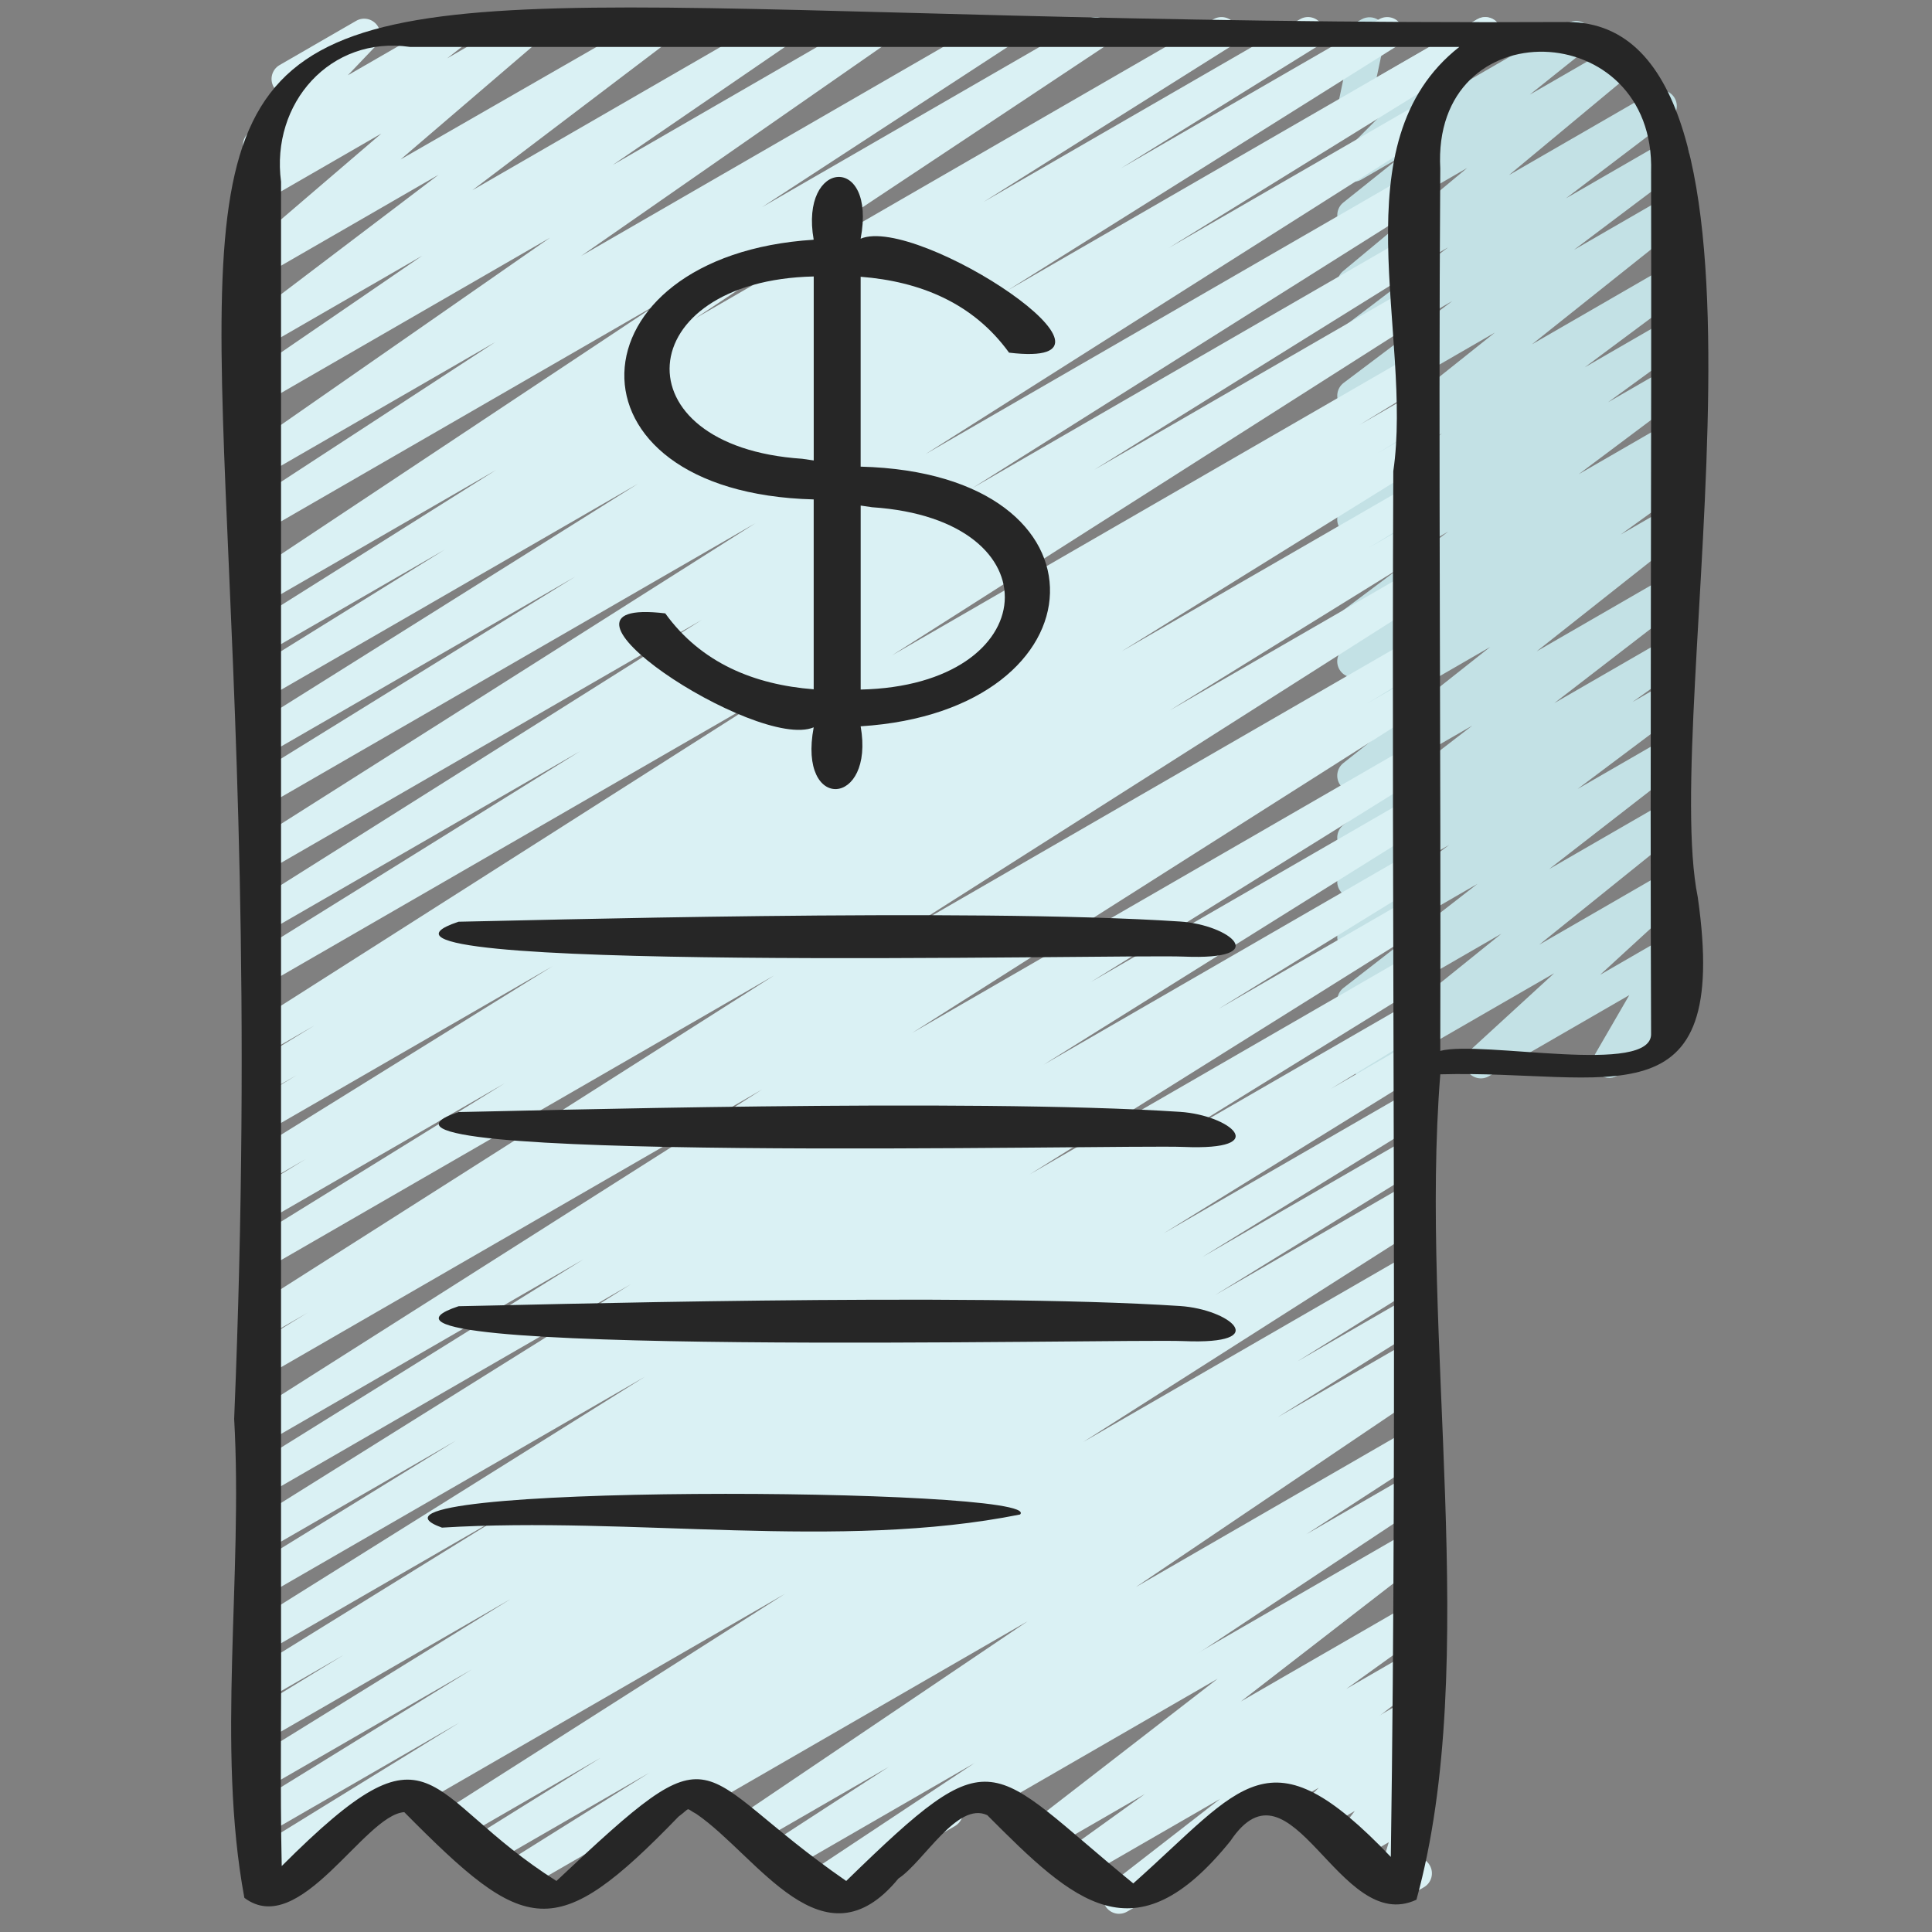 <svg id="Icons" viewBox="0 0 60 60" xmlns="http://www.w3.org/2000/svg"><rect x="0" y="0" width="60" height="60" fill="#808080" stroke="none"/><path d="m42.457 33.499c-.159 0-.316-.077-.412-.218-.148-.215-.104-.508.099-.672l4.483-3.611-4.347 2.509c-.227.133-.519.064-.665-.153-.146-.219-.1-.513.108-.674l4.162-3.232-3.605 2.082c-.228.134-.521.064-.667-.157s-.095-.517.117-.676l3.278-2.459-2.729 1.575c-.23.134-.526.063-.67-.162-.145-.224-.088-.522.129-.678l1.564-1.118-1.023.591c-.227.133-.519.065-.665-.154s-.099-.514.109-.674l4-3.084-3.444 1.988c-.227.132-.517.064-.664-.151-.146-.217-.102-.511.104-.674l4.56-3.605-3.999 2.309c-.23.134-.525.062-.67-.161s-.089-.521.127-.677l1.938-1.398-1.396.806c-.232.135-.528.062-.672-.164s-.084-.525.136-.679l.449-.313c-.208.074-.452-.002-.58-.197-.146-.221-.095-.517.117-.676l3.248-2.434-2.698 1.558c-.23.133-.524.062-.669-.16-.146-.223-.091-.521.125-.677l2.318-1.689-1.774 1.024c-.228.134-.522.063-.668-.158s-.093-.518.119-.676l3.054-2.273-2.505 1.446c-.227.132-.516.065-.663-.151s-.104-.509.102-.672l4.708-3.752-4.146 2.394c-.228.133-.521.063-.667-.156-.146-.221-.095-.517.116-.676l3.375-2.542-2.824 1.631c-.228.133-.521.064-.666-.156-.146-.22-.097-.515.113-.675l3.248-2.468-2.695 1.556c-.223.132-.512.066-.66-.146s-.109-.505.091-.671l3.854-3.203-3.284 1.896c-.227.132-.516.064-.663-.15-.147-.216-.104-.51.101-.673l1.75-1.399-1.188.686c-.214.127-.492.071-.646-.128-.152-.199-.135-.48.042-.657l1.431-1.436-.826.477c-.172.1-.383.088-.544-.028-.159-.115-.236-.314-.195-.508l.317-1.502c-.106-.039-.2-.114-.262-.22-.138-.239-.056-.545.184-.684l.5-.288c.173-.097.386-.086.544.029.159.116.236.314.195.508l-.268 1.266 3.122-1.802c.215-.125.494-.07.646.128.152.199.135.48-.042.657l-1.431 1.436 3.647-2.105c.225-.133.515-.065.663.15.147.216.104.51-.101.673l-1.749 1.398 2.641-1.524c.223-.132.512-.066.66.146s.109.505-.091.671l-3.854 3.204 4.461-2.575c.227-.135.52-.063.666.156s.097.515-.113.675l-3.247 2.467 3.076-1.775c.227-.135.521-.064.667.156.146.221.095.517-.116.676l-3.378 2.543 2.84-1.639c.225-.133.515-.065.663.151.147.216.104.509-.102.672l-4.705 3.75 4.144-2.393c.229-.134.522-.062.668.158s.093.518-.119.676l-3.054 2.273 2.505-1.446c.229-.136.523-.062.669.16s.091.521-.125.677l-2.324 1.693 1.78-1.027c.227-.135.521-.064.667.157s.095.517-.117.676l-3.243 2.43 2.693-1.555c.23-.135.528-.062.672.164s.084.525-.136.679l-.452.315c.213-.078.457.003.586.2.145.224.089.521-.127.677l-1.933 1.394 1.39-.802c.225-.134.516-.065.664.151.146.217.102.511-.104.674l-4.56 3.605 3.999-2.309c.226-.134.52-.064.665.154.146.219.099.514-.109.674l-4.004 3.087 3.448-1.99c.229-.135.526-.063.67.162.145.224.088.522-.129.678l-1.564 1.118 1.023-.591c.227-.134.521-.064.667.157s.095.517-.117.676l-3.274 2.455 2.725-1.572c.226-.133.52-.064.665.153.146.219.1.513-.108.674l-4.166 3.234 3.609-2.083c.224-.133.516-.065.662.15.148.215.104.508-.099.672l-4.48 3.609 3.917-2.262c.219-.128.502-.069.653.137.15.206.122.492-.065.664l-2.614 2.396 2.026-1.17c.195-.115.444-.083.604.079.16.16.192.408.079.604l-1.055 1.82.372-.215c.238-.14.544-.057.683.183s.057.545-.183.683l-1.993 1.151c-.196.114-.444.081-.604-.079s-.192-.408-.079-.604l1.055-1.82-4.359 2.517c-.218.129-.501.07-.653-.137-.15-.206-.122-.492.065-.664l2.614-2.396-5.559 3.209c-.078.046-.165.067-.25.067z" fill="#c3e1e5"/><path d="m43.234 59.103c-.11 0-.22-.036-.311-.108-.16-.127-.228-.339-.168-.535l.374-1.248-1.042.602c-.206.12-.468.076-.625-.102-.157-.179-.167-.443-.023-.633l.636-.838-1.063.613c-.215.127-.492.071-.646-.128-.152-.199-.135-.479.042-.657l.549-.551-1.015.585c-.241.139-.546.056-.683-.183-.139-.239-.057-.545.183-.683l4.279-2.47c.216-.126.494-.071.646.128s.135.479-.042.657l-.556.558c.197-.086.431-.037.576.127.157.179.167.443.023.633l-.636.838c.174-.096.39-.076.548.048.16.128.228.34.168.536l-.416 1.39c.149.019.289.105.37.246.139.239.057.545-.183.683l-.736.425c-.078.045-.164.067-.25.067z" fill="#daf1f4"/><path d="m34.755 59.435c-.161 0-.318-.078-.415-.221-.146-.219-.1-.513.108-.674l3.441-2.672-4.235 2.444c-.233.135-.525.062-.67-.161s-.088-.521.128-.678l2.441-1.756-2.921 1.687c-.227.133-.519.064-.665-.154s-.099-.513.109-.674l5.741-4.443-6.877 3.97c-.24.138-.546.057-.683-.183-.139-.239-.057-.545.183-.683l13.279-7.666c.227-.134.519-.065.665.154.146.218.099.513-.109.674l-5.738 4.441 5.183-2.992c.229-.135.524-.063.67.161.145.224.088.521-.128.678l-2.447 1.76 1.905-1.1c.227-.134.519-.064.665.153.146.219.1.513-.108.674l-7.142 5.545c.053.21-.038.439-.235.553l-1.896 1.095c-.078.046-.165.067-.25.067z" fill="#daf1f4"/><path d="m25.281 59.159c-.167 0-.331-.084-.425-.236-.143-.229-.076-.531.148-.681l5.261-3.489-5.827 3.364c-.235.138-.534.06-.677-.172-.142-.23-.073-.532.154-.68l3.688-2.395-4.131 2.385c-.235.136-.531.061-.674-.168-.143-.228-.079-.528.144-.679l8.971-6.058-9.962 5.751c-.24.138-.546.057-.683-.183-.139-.239-.057-.545.183-.683l22.269-12.856c.234-.137.531-.061.674.168.143.228.079.528-.144.679l-8.974 6.06 8.443-4.874c.235-.137.534-.061.677.172.142.23.073.532-.154.68l-3.673 2.384 3.15-1.818c.234-.138.532-.061.675.169s.076.531-.148.681l-14.346 9.515c.033.2-.058.408-.243.515l-4.127 2.383c-.079.046-.165.067-.25.067z" fill="#daf1f4"/><path d="m15.903 58.816c-.169 0-.335-.087-.429-.242-.141-.233-.067-.537.163-.682l4.538-2.843-4.963 2.865c-.237.137-.539.058-.679-.176-.141-.233-.067-.537.164-.681l3.957-2.468-4.355 2.515c-.235.138-.536.06-.678-.173-.141-.232-.07-.535.159-.682l10.598-6.752-11.438 6.604c-.239.138-.546.057-.683-.183-.139-.239-.057-.545.183-.683l31.279-18.059c.237-.137.537-.059.678.173s.07.535-.159.682l-10.598 6.751 10.079-5.818c.236-.139.537-.06.679.176.141.233.067.537-.164.681l-3.942 2.458 3.428-1.979c.237-.136.538-.059.679.175s.067.537-.163.682l-4.555 2.854 4.039-2.332c.238-.14.545-.058.683.183.139.239.057.545-.183.683l-28.067 16.204c-.079.046-.165.067-.25.067z" fill="#daf1f4"/><path d="m8.03 58.431c-.17 0-.336-.087-.43-.244-.14-.234-.065-.538.167-.682l6.497-4.005-5.984 3.454c-.238.137-.54.059-.68-.177-.14-.234-.065-.538.167-.682l6.899-4.257-6.387 3.687c-.238.138-.54.059-.679-.176-.141-.234-.066-.538.166-.682l8.099-5.012-7.586 4.379c-.238.137-.54.059-.68-.177s-.064-.539.169-.683l2.9-1.775-2.39 1.379c-.238.137-.54.058-.679-.176-.141-.234-.066-.538.166-.682l7.988-4.942-7.476 4.315c-.235.138-.537.059-.679-.175-.141-.233-.067-.537.163-.682l12.26-7.676-11.744 6.78c-.238.138-.54.059-.68-.177-.14-.234-.065-.538.167-.682l6.395-3.941-5.882 3.396c-.238.137-.538.058-.679-.175-.141-.234-.067-.537.164-.682l11.829-7.396-11.314 6.532c-.238.137-.538.058-.679-.176s-.067-.537.164-.682l10.363-6.45-9.849 5.686c-.235.138-.536.061-.678-.174-.141-.232-.07-.535.16-.681l15.912-10.104-15.395 8.888c-.238.137-.541.057-.68-.177-.14-.235-.064-.54.169-.683l1.784-1.091-1.273.735c-.235.138-.536.061-.678-.174-.141-.232-.07-.535.159-.681l16.284-10.357-15.766 9.102c-.238.137-.54.058-.679-.176-.141-.234-.066-.538.166-.682l7.914-4.896-7.401 4.273c-.238.137-.541.058-.68-.177-.14-.235-.064-.54.169-.683l1.729-1.057-1.219.703c-.238.137-.538.058-.679-.176s-.067-.538.165-.682l9.403-5.838-8.89 5.132c-.238.137-.541.058-.68-.178-.14-.235-.064-.539.169-.682l1.452-.887-.941.543c-.238.138-.541.057-.68-.177-.14-.235-.064-.54.169-.683l2.003-1.225-1.492.861c-.235.139-.536.06-.678-.173-.141-.232-.07-.535.159-.682l16.535-10.53-16.017 9.247c-.238.138-.538.059-.679-.176-.141-.233-.067-.537.164-.682l10.255-6.381-9.74 5.623c-.235.139-.536.06-.678-.174-.141-.233-.069-.536.161-.682l14.043-8.849-13.526 7.81c-.235.138-.536.06-.678-.174-.141-.232-.069-.535.16-.681l15.707-9.956-15.189 8.77c-.238.137-.54.058-.679-.176-.141-.234-.066-.538.166-.682l10.106-6.252-9.594 5.538c-.235.138-.537.061-.679-.175-.141-.233-.068-.536.163-.682l12.059-7.567-11.543 6.664c-.238.137-.538.058-.679-.176s-.067-.538.165-.682l6.058-3.761-5.544 3.2c-.235.138-.536.061-.678-.175-.142-.233-.069-.536.161-.681l7.66-4.82-7.144 4.124c-.236.135-.532.061-.675-.169s-.077-.531.148-.68l12.713-8.444-12.187 7.035c-.235.137-.534.06-.676-.171s-.074-.532.152-.681l7.639-4.983-7.115 4.107c-.232.136-.528.062-.672-.165-.144-.226-.084-.525.137-.678l9.351-6.506-8.815 5.089c-.232.137-.529.062-.673-.166s-.081-.527.141-.679l5.374-3.682-4.842 2.795c-.229.133-.521.063-.666-.156-.146-.22-.097-.515.114-.675l5.903-4.479-5.352 3.089c-.222.132-.509.067-.658-.144s-.113-.501.083-.669l4.15-3.556-3.575 2.063c-.226.133-.518.064-.664-.152-.147-.218-.101-.512.105-.674l.535-.42c-.205.088-.448.03-.59-.149-.154-.196-.141-.475.03-.654l1.16-1.217c-.14-.026-.267-.11-.343-.242-.139-.239-.057-.545.183-.683l2.376-1.372c.213-.125.488-.073.643.123.154.195.141.475-.03.654l-.87.913 3.039-1.754c.227-.133.518-.064.664.152.147.218.101.512-.105.674l-.514.402 2.129-1.229c.224-.13.51-.066.658.144.149.211.113.501-.083.669l-4.15 3.556 7.58-4.354c.226-.135.52-.064.666.156s.097.515-.113.675l-5.902 4.478 9.195-5.309c.234-.136.53-.061.673.166.144.228.081.527-.141.679l-5.374 3.683 7.841-4.528c.233-.135.528-.062.672.165.144.226.084.525-.137.678l-9.353 6.508 12.733-7.351c.234-.136.534-.06.676.171s.074.532-.152.681l-7.639 4.983 10.107-5.835c.233-.136.531-.061.675.169.143.229.077.531-.148.68l-12.711 8.443 16.095-9.292c.237-.136.538-.06.678.175.142.233.069.536-.161.681l-7.658 4.819 9.828-5.675c.236-.139.538-.06.679.176.141.234.067.538-.165.682l-6.068 3.768 8.011-4.626c.237-.136.539-.06.679.175.141.233.068.536-.163.682l-12.057 7.566 14.589-8.423c.236-.139.539-.06.679.176.141.234.066.538-.166.682l-10.086 6.24 7.628-4.404c.237-.137.537-.06.678.174.141.232.069.535-.16.681l-15.71 9.958 14.981-8.649c.237-.136.537-.059.678.174s.069.536-.161.682l-14.043 8.849 13.526-7.81c.236-.139.538-.06.679.176.141.233.067.537-.164.682l-10.254 6.381 9.739-5.623c.237-.137.537-.059.678.173s.07.535-.159.682l-16.535 10.53 16.017-9.247c.236-.139.54-.058.68.177s.064.54-.169.683l-2.003 1.225 1.492-.861c.236-.138.54-.059.68.178.14.235.064.539-.169.682l-1.452.887.941-.543c.236-.139.538-.06.679.176.141.234.067.538-.165.682l-9.403 5.838 8.89-5.132c.236-.139.54-.059.68.177s.064.54-.169.683l-1.729 1.057 1.219-.703c.236-.139.539-.06.679.176.141.234.066.538-.166.682l-7.914 4.896 7.401-4.273c.237-.137.537-.06.678.174.141.232.07.535-.159.681l-16.284 10.357 15.766-9.102c.236-.138.54-.059.68.177s.064.54-.169.683l-1.784 1.091 1.273-.735c.237-.137.537-.059.678.174s.07.535-.16.681l-15.912 10.104 15.395-8.888c.236-.139.538-.06.679.176.141.233.067.537-.164.682l-10.362 6.45 9.848-5.686c.236-.139.538-.059.679.175s.067.537-.164.682l-11.829 7.396 11.314-6.532c.236-.139.538-.06.68.177.14.234.065.538-.167.682l-6.395 3.941 5.882-3.396c.237-.136.538-.059.679.175s.067.537-.163.682l-12.26 7.676 11.744-6.78c.236-.138.539-.059.679.176.141.234.066.538-.166.682l-7.988 4.942 7.476-4.315c.236-.139.538-.06.68.177.14.235.064.539-.169.683l-2.915 1.785 2.405-1.389c.236-.139.539-.06.679.176.141.234.066.538-.166.682l-8.099 5.012 7.586-4.379c.236-.138.538-.06.68.177.14.234.065.538-.167.682l-6.899 4.257 6.387-3.687c.236-.139.538-.06.68.177.14.234.065.538-.167.682l-6.497 4.005 5.984-3.454c.238-.14.545-.057.683.183.139.239.057.545-.183.683l-35.949 20.737c-.079.046-.165.067-.25.067z" fill="#daf1f4"/><g fill="#262626"><path d="m7.272 44.063c.279 4.887-.556 10.171.317 14.876 1.724 1.298 3.726-2.583 4.966-2.661 3.778 3.818 4.661 4.127 8.518.138.406-.302.192-.272.555-.082 1.913 1.316 3.935 4.854 6.274 2.005.784-.514 1.827-2.408 2.759-1.967 2.706 2.719 4.579 4.479 7.549.804 1.906-2.851 3.372 2.948 5.779 1.821 2.037-7.398.087-17.519.741-25.633 5.225-.144 9.015 1.642 7.996-5.499-1.186-5.835 3.399-27.163-4.044-27.181-54.414.261-39.233-8.817-41.41 43.379zm44.004-38.722c.019 8.914-.037 17.83 0 26.745.073 1.344-5.255.21-6.547.55.025-9.131-.062-18.264 0-27.394-.275-4.983 6.698-4.743 6.547.099zm-42.548 45.28c0-14.993 0-29.985 0-44.978-.324-2.439 1.534-4.543 4.002-4.186h32.591c-3.782 2.969-1.433 8.971-2.051 13.176-.064 14.35.132 28.694-.077 43.035-3.805-3.99-4.586-2.207-7.998.823-4.57-3.736-4.238-4.632-8.915-.076-4.954-3.425-3.76-4.934-8.999 0-4.226-2.666-3.721-5.274-8.532-.463-.054-2.445-.006-4.885-.021-7.332z"/><path d="m20.661 19.049c-4.485-.538 2.842 4.288 4.609 3.539-.502 2.655 1.901 2.468 1.458-.032 7.626-.482 8.054-7.857 0-8.064v-5.897c1.841.144 3.492.812 4.609 2.357 4.486.538-2.842-4.288-4.609-3.539.502-2.655-1.901-2.469-1.458.032-7.626.482-8.054 7.857 0 8.065v5.897c-1.841-.144-3.492-.812-4.609-2.357zm4.253-4.801c-5.754-.383-5.337-5.536.357-5.662v5.714c-.118-.017-.242-.033-.357-.052zm2.172 1.505c5.755.382 5.337 5.536-.357 5.662v-5.714c.119.017.242.033.357.052z"/><path d="m36.761 29.708c2.793.118 1.426-.988-.111-1.089-6.551-.434-20.644-.02-22.409.006-4.857 1.613 20.601 1.002 22.52 1.083z"/><path d="m36.761 35.619c2.793.118 1.426-.988-.111-1.089-6.551-.434-20.644-.02-22.409.006-4.857 1.613 20.601 1.002 22.52 1.083z"/><path d="m36.761 41.649c2.793.118 1.426-.988-.111-1.089-6.551-.434-20.644-.02-22.409.006-4.857 1.613 20.601 1.002 22.52 1.083z"/><path d="m13.726 47.442c5.881-.362 12.344.718 17.953-.408.853-.86-21.806-.976-17.953.408z"/></g></svg>